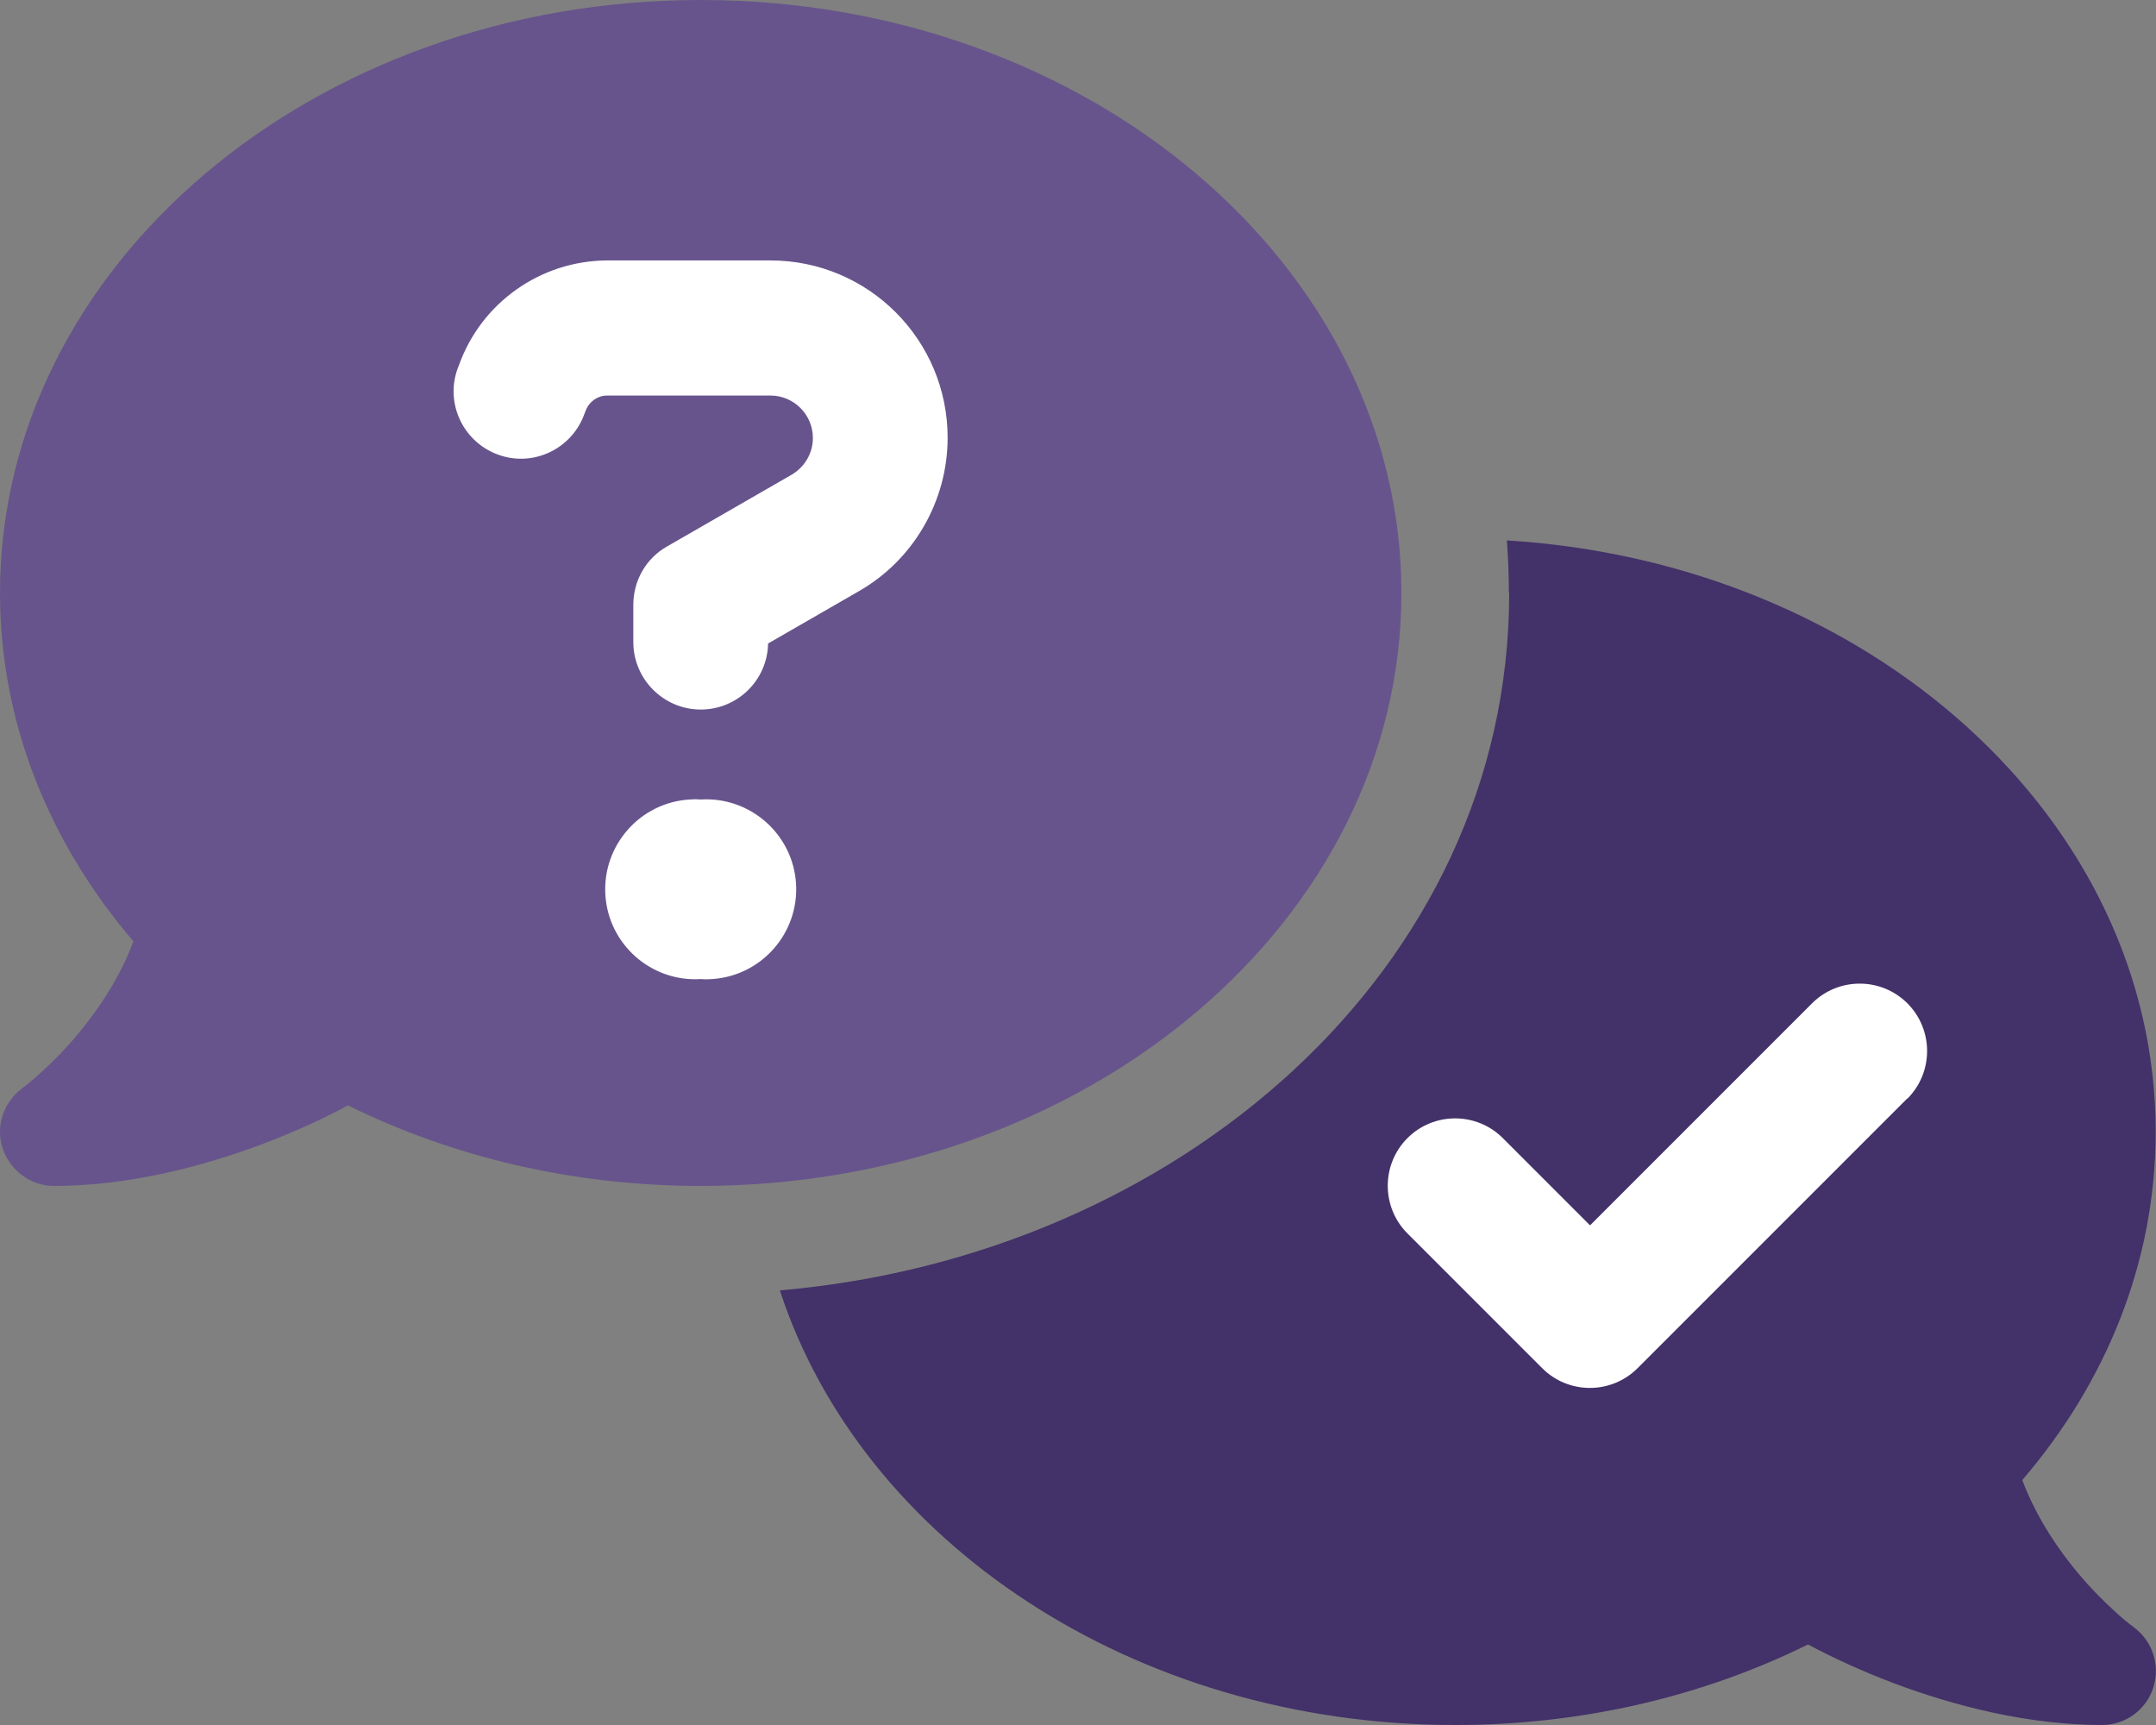 <?xml version="1.0" encoding="utf-8"?>
<svg version="1.1" id="Слой_1" xmlns="http://www.w3.org/2000/svg" xmlns:xlink="http://www.w3.org/1999/xlink" x="0px" y="0px"
	 viewBox="0 0 640 512" style="enable-background:new 0 0 640 512;" xml:space="preserve">
<rect x="0" y="0" width="640" height="512" fill="#808080" stroke="none"/>
<style type="text/css">
	.st0{fill:#67548C;}
	.st1{fill:#433169;}
	.st2{fill:#FFFFFF;}
</style>
<path class="st0" d="M208,352c114.9,0,208-78.8,208-176S322.9,0,208,0S0,78.8,0,176c0,38.6,14.7,74.3,39.6,103.4
	c-3.5,9.4-8.7,17.7-14.2,24.7c-4.8,6.2-9.7,11-13.3,14.3c-1.8,1.6-3.3,2.9-4.3,3.7c-0.5,0.4-0.9,0.7-1.1,0.8l-0.2,0.2l0,0l0,0
	c-5.5,4.1-7.9,11.3-5.7,17.8S9.1,352,16,352c21.8,0,43.8-5.6,62.1-12.5c9.2-3.5,17.8-7.4,25.2-11.4C134.1,343.3,169.8,352,208,352z"
	/>
<path class="st1" d="M448,176c0,112.3-99.1,196.9-216.5,207c24.3,74.4,104.9,129,200.5,129c38.2,0,73.9-8.7,104.7-23.9
	c7.5,4,16,7.9,25.2,11.4c18.3,6.9,40.3,12.5,62.1,12.5c6.9,0,13.1-4.5,15.2-11.1c2.1-6.6-0.2-13.8-5.8-17.9l0,0l0,0l-0.2-0.2
	c-0.2-0.2-0.6-0.4-1.1-0.8c-1-0.8-2.5-2-4.3-3.7c-3.6-3.3-8.5-8.1-13.3-14.3c-5.5-7-10.7-15.4-14.2-24.7
	c24.9-29,39.6-64.7,39.6-103.4c0-92.8-84.9-168.9-192.6-175.5c0.4,5.1,0.6,10.3,0.6,15.5L448,176z"/>
<path class="st2" d="M180.2,77.3h48.5c29.1,0,52.6,23.6,52.6,52.6c0,18.8-10.1,36.3-26.4,45.6L228,191c-0.2,10.9-9.1,19.6-20,19.6
	c-11,0-20-9-20-20v-11.1c0-7.2,3.8-13.8,10-17.3l37-21.3c3.9-2.3,6.3-6.4,6.3-10.9c0-7-5.7-12.6-12.6-12.6h-48.5
	c-2.8,0-5.3,1.8-6.3,4.4l-0.4,1c-3.7,10.4-15.1,15.9-25.5,12.2s-15.9-15.1-12.2-25.5l0.4-1C142.8,89.9,160.4,77.4,180.2,77.3
	L180.2,77.3z"/>
<path class="st2" d="M208,237.3c14.7-0.9,27.4,10.3,28.3,25s-10.3,27.4-25,28.3c-1.1,0.1-2.2,0.1-3.3,0c-14.7,0.9-27.4-10.3-28.3-25
	c-0.9-14.7,10.3-27.4,25-28.3C205.8,237.2,206.9,237.2,208,237.3z"/>
<path class="st2" d="M566.1,326.1l-80,80c-7.8,7.8-20.5,7.8-28.3,0l-40-40c-7.8-7.8-7.8-20.5,0-28.3s20.5-7.8,28.3,0l25.9,25.9
	l65.9-65.9c7.8-7.8,20.5-7.8,28.3,0s7.8,20.5,0,28.3H566.1z"/>
</svg>